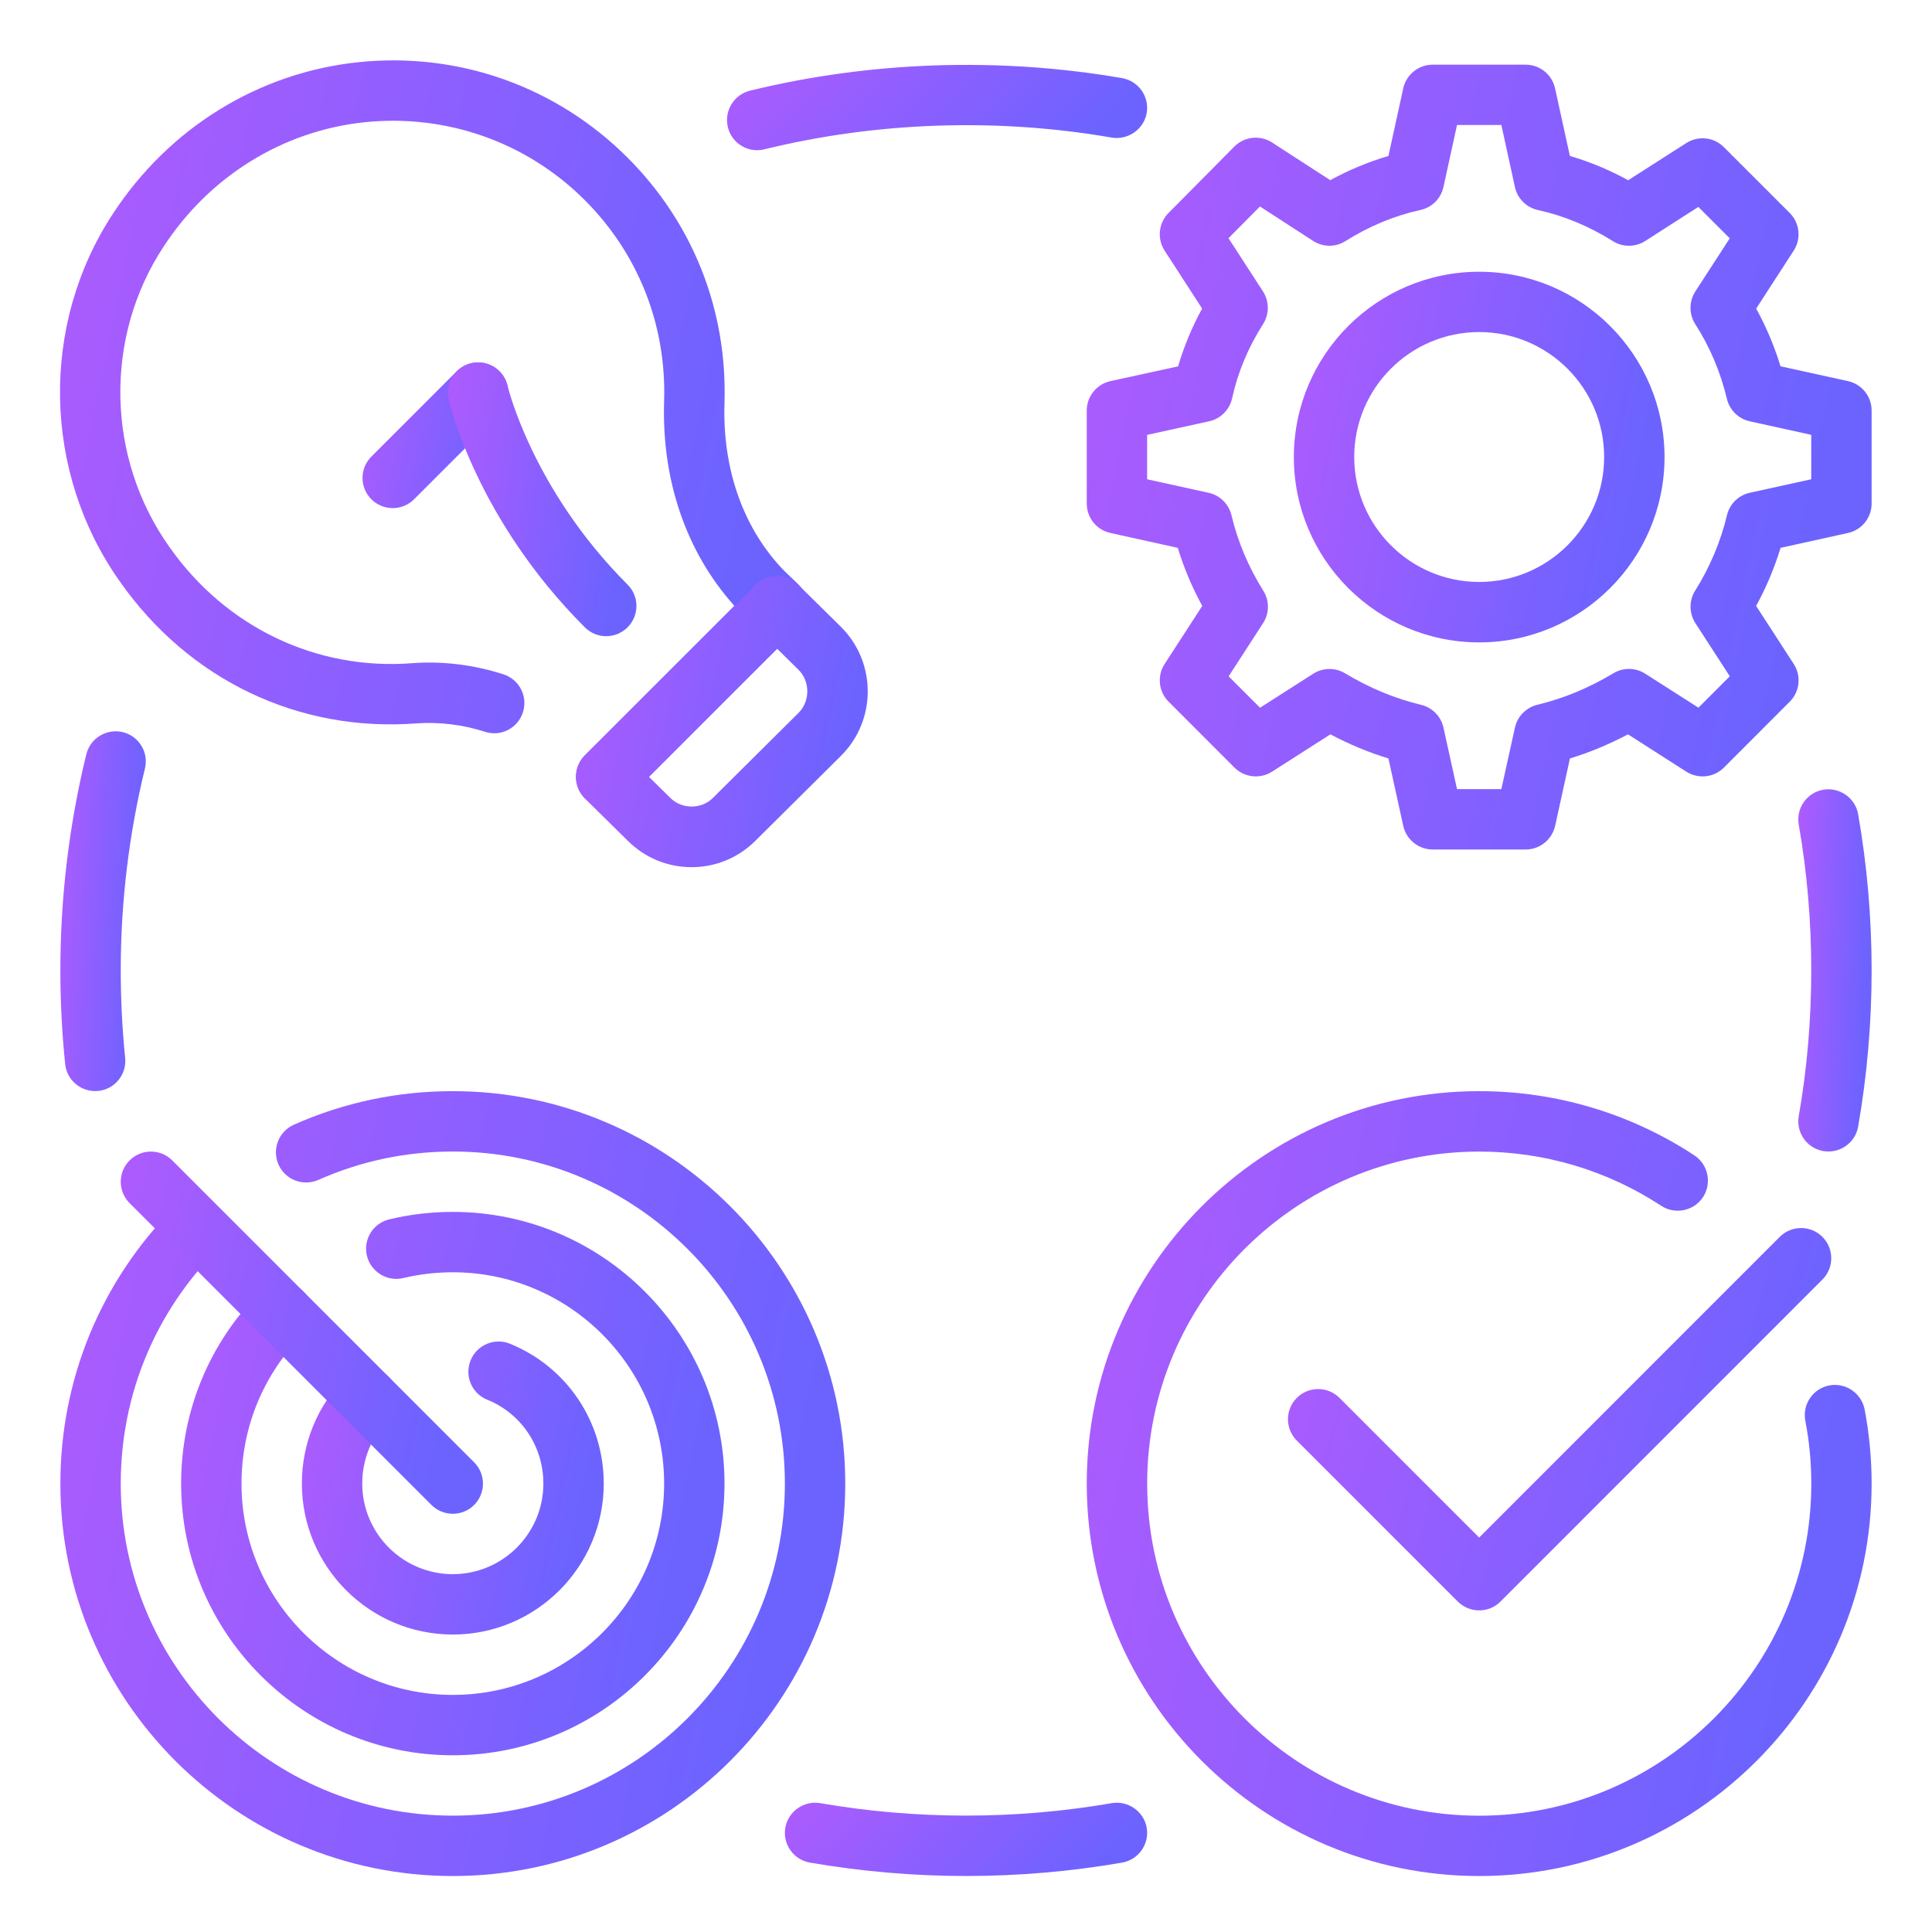 <svg width="72" height="72" viewBox="0 0 72 72" fill="none" xmlns="http://www.w3.org/2000/svg">
<path d="M16.875 69.914C8.811 69.914 2.25 63.353 2.25 55.289C2.25 51.394 3.767 47.729 6.518 44.968C6.957 44.527 7.673 44.53 8.111 44.966C8.55 45.405 8.55 46.118 8.114 46.557C5.782 48.892 4.5 51.995 4.5 55.289C4.5 62.113 10.053 67.664 16.875 67.664C23.697 67.664 29.25 62.113 29.25 55.289C29.25 48.465 23.697 42.914 16.875 42.914C15.129 42.914 13.444 43.27 11.864 43.972C11.295 44.221 10.633 43.969 10.379 43.4C10.127 42.833 10.384 42.167 10.951 41.915C12.818 41.085 14.812 40.664 16.875 40.664C24.939 40.664 31.5 47.225 31.5 55.289C31.5 63.353 24.939 69.914 16.875 69.914Z" fill="url(#paint0_linear_603_121938)"/>
<path d="M55.125 69.914C47.061 69.914 40.5 63.353 40.5 55.289C40.5 47.225 47.061 40.664 55.125 40.664C57.987 40.664 60.759 41.49 63.142 43.056C63.659 43.396 63.806 44.093 63.466 44.613C63.124 45.133 62.424 45.274 61.909 44.937C59.893 43.614 57.548 42.916 55.127 42.916C48.305 42.916 42.752 48.467 42.752 55.291C42.752 62.116 48.305 67.666 55.127 67.666C61.949 67.666 67.502 62.116 67.502 55.291C67.502 54.504 67.428 53.716 67.279 52.947C67.162 52.337 67.563 51.748 68.173 51.631C68.773 51.516 69.37 51.914 69.489 52.524C69.662 53.431 69.75 54.36 69.75 55.289C69.75 63.353 63.189 69.914 55.125 69.914Z" fill="url(#paint1_linear_603_121938)"/>
<path d="M55.125 60.015C54.826 60.015 54.54 59.896 54.329 59.687L48.328 53.686C47.889 53.247 47.889 52.534 48.328 52.095C48.767 51.657 49.48 51.657 49.919 52.095L55.123 57.3L66.326 46.095C66.764 45.656 67.478 45.656 67.916 46.095C68.355 46.533 68.355 47.247 67.916 47.685L55.917 59.687C55.71 59.896 55.424 60.015 55.125 60.015Z" fill="url(#paint2_linear_603_121938)"/>
<path d="M16.875 65.414C11.293 65.414 6.75 60.871 6.75 55.289C6.75 52.582 7.803 50.04 9.713 48.127C10.152 47.689 10.865 47.689 11.304 48.127C11.743 48.566 11.743 49.279 11.304 49.718C9.819 51.205 9 53.185 9 55.289C9 59.632 12.533 63.164 16.875 63.164C21.218 63.164 24.75 59.632 24.75 55.289C24.75 50.947 21.218 47.414 16.875 47.414C16.252 47.414 15.629 47.486 15.028 47.63C14.429 47.774 13.817 47.398 13.673 46.795C13.529 46.19 13.903 45.585 14.508 45.441C15.28 45.256 16.074 45.164 16.875 45.164C22.457 45.164 27 49.707 27 55.289C27 60.871 22.457 65.414 16.875 65.414Z" fill="url(#paint3_linear_603_121938)"/>
<path d="M16.875 60.914C13.772 60.914 11.25 58.39 11.25 55.289C11.25 53.78 11.835 52.367 12.893 51.305C13.331 50.866 14.044 50.866 14.483 51.305C14.922 51.743 14.922 52.457 14.483 52.895C13.849 53.532 13.5 54.38 13.5 55.289C13.5 57.15 15.014 58.664 16.875 58.664C18.736 58.664 20.25 57.15 20.25 55.289C20.25 53.906 19.429 52.677 18.155 52.162C17.579 51.928 17.302 51.271 17.539 50.695C17.77 50.121 18.43 49.844 19.003 50.076C21.128 50.94 22.5 52.985 22.5 55.289C22.5 58.392 19.978 60.914 16.875 60.914Z" fill="url(#paint4_linear_603_121938)"/>
<path d="M16.875 56.414C16.587 56.414 16.299 56.304 16.079 56.086L4.829 44.836C4.39 44.397 4.39 43.684 4.829 43.245C5.267 42.806 5.981 42.806 6.419 43.245L17.669 54.495C18.108 54.934 18.108 55.647 17.669 56.086C17.451 56.304 17.163 56.414 16.875 56.414Z" fill="url(#paint5_linear_603_121938)"/>
<path d="M56.858 31.658H53.392C52.866 31.658 52.407 31.291 52.294 30.774L51.743 28.265C51.003 28.04 50.281 27.738 49.579 27.367L47.405 28.758C46.96 29.041 46.377 28.978 46.004 28.605L43.551 26.15C43.175 25.774 43.114 25.189 43.403 24.744L44.804 22.581C44.426 21.888 44.12 21.166 43.893 20.417L41.384 19.863C40.867 19.751 40.5 19.294 40.5 18.765V15.3C40.5 14.772 40.869 14.315 41.386 14.202L43.904 13.653C44.125 12.906 44.422 12.189 44.8 11.5L43.403 9.342C43.114 8.899 43.175 8.314 43.547 7.938L45.999 5.463C46.375 5.085 46.967 5.022 47.41 5.313L49.574 6.714C50.276 6.332 51.001 6.03 51.743 5.812L52.294 3.294C52.407 2.779 52.864 2.41 53.392 2.41H56.855C57.384 2.41 57.841 2.779 57.953 3.294L58.505 5.812C59.249 6.03 59.976 6.332 60.678 6.717L62.843 5.331C63.29 5.047 63.871 5.108 64.244 5.484L66.697 7.936C67.073 8.312 67.133 8.897 66.845 9.342L65.448 11.5C65.822 12.18 66.125 12.9 66.355 13.651L68.864 14.202C69.383 14.315 69.75 14.772 69.75 15.3V18.765C69.75 19.294 69.383 19.751 68.866 19.863L66.357 20.417C66.127 21.166 65.824 21.891 65.446 22.581L66.847 24.744C67.135 25.189 67.075 25.774 66.699 26.15L64.246 28.605C63.873 28.978 63.292 29.041 62.845 28.758L60.671 27.367C59.969 27.738 59.247 28.04 58.507 28.265L57.956 30.774C57.841 31.291 57.384 31.658 56.858 31.658ZM54.299 29.408H55.951L56.457 27.117C56.549 26.697 56.876 26.366 57.292 26.265C58.27 26.031 59.22 25.635 60.127 25.09C60.493 24.87 60.953 24.876 61.312 25.106L63.295 26.373L64.465 25.203L63.182 23.223C62.946 22.856 62.941 22.383 63.173 22.012C63.722 21.137 64.123 20.19 64.359 19.2C64.46 18.781 64.789 18.455 65.212 18.363L67.5 17.861V16.205L65.21 15.701C64.789 15.609 64.458 15.285 64.357 14.864C64.118 13.863 63.72 12.924 63.178 12.081C62.941 11.709 62.941 11.232 63.18 10.861L64.463 8.881L63.292 7.711L61.312 8.982C60.944 9.216 60.473 9.219 60.109 8.987C59.22 8.429 58.279 8.04 57.316 7.828C56.887 7.734 56.551 7.401 56.457 6.971L55.951 4.658H54.299L53.793 6.969C53.699 7.398 53.365 7.734 52.934 7.826C51.968 8.037 51.028 8.427 50.141 8.985C49.772 9.221 49.297 9.214 48.933 8.976L46.955 7.695L45.783 8.877L47.068 10.861C47.306 11.232 47.306 11.709 47.07 12.081C46.521 12.936 46.132 13.867 45.916 14.846C45.821 15.273 45.486 15.609 45.056 15.701L42.75 16.207V17.861L45.041 18.365C45.464 18.457 45.792 18.783 45.893 19.202C46.13 20.194 46.53 21.139 47.079 22.014C47.313 22.386 47.309 22.858 47.07 23.225L45.788 25.205L46.958 26.375L48.94 25.108C49.3 24.879 49.761 24.872 50.126 25.092C51.03 25.637 51.982 26.033 52.961 26.267C53.379 26.368 53.703 26.699 53.795 27.12L54.299 29.408Z" fill="url(#paint6_linear_603_121938)"/>
<path d="M55.125 23.94C51.316 23.94 48.218 20.841 48.218 17.035C48.218 13.225 51.316 10.127 55.125 10.127C58.934 10.127 62.032 13.225 62.032 17.035C62.032 20.841 58.934 23.94 55.125 23.94ZM55.125 12.375C52.556 12.375 50.468 14.465 50.468 17.032C50.468 19.599 52.558 21.688 55.125 21.688C57.692 21.688 59.782 19.599 59.782 17.032C59.782 14.465 57.694 12.375 55.125 12.375Z" fill="url(#paint7_linear_603_121938)"/>
<path d="M22.59 30.066C22.302 30.066 22.014 29.956 21.794 29.738C21.355 29.299 21.355 28.586 21.794 28.147L27.367 22.576C25.569 20.574 24.651 17.885 24.75 14.928C24.835 12.107 23.785 9.452 21.796 7.461C19.631 5.296 16.643 4.243 13.599 4.554C10.548 4.871 7.814 6.561 6.095 9.193C3.868 12.575 3.958 17.075 6.318 20.391C8.42 23.379 11.801 24.995 15.37 24.714C16.504 24.633 17.647 24.772 18.761 25.13C19.352 25.319 19.678 25.951 19.489 26.543C19.3 27.135 18.668 27.465 18.074 27.272C17.235 27.002 16.375 26.901 15.539 26.957C11.117 27.301 7.038 25.328 4.48 21.69C1.591 17.628 1.481 12.109 4.212 7.96C6.305 4.761 9.639 2.704 13.365 2.317C17.096 1.93 20.738 3.228 23.384 5.872C25.821 8.304 27.104 11.547 27 15C26.915 17.505 27.718 19.746 29.264 21.312L29.736 21.762C29.954 21.971 30.078 22.259 30.082 22.56C30.087 22.864 29.965 23.154 29.754 23.368L23.387 29.736C23.166 29.956 22.878 30.066 22.59 30.066Z" fill="url(#paint8_linear_603_121938)"/>
<path d="M25.774 32.317C24.874 32.317 24.03 31.966 23.391 31.329L21.798 29.758C21.584 29.549 21.465 29.261 21.465 28.962C21.465 28.663 21.584 28.375 21.794 28.163L28.161 21.796C28.6 21.359 29.309 21.357 29.747 21.791L31.345 23.366C32.668 24.689 32.668 26.836 31.352 28.156L28.152 31.333C27.515 31.966 26.672 32.317 25.774 32.317ZM24.188 28.953L24.98 29.734C25.407 30.166 26.143 30.163 26.566 29.738L29.763 26.563C30.193 26.131 30.195 25.396 29.761 24.964L28.964 24.178L24.188 28.953Z" fill="url(#paint9_linear_603_121938)"/>
<path d="M14.636 18.936C14.348 18.936 14.06 18.825 13.84 18.607C13.401 18.168 13.401 17.455 13.84 17.016L17.021 13.835C17.46 13.396 18.173 13.396 18.612 13.835C19.051 14.274 19.051 14.987 18.612 15.426L15.431 18.607C15.212 18.825 14.924 18.936 14.636 18.936Z" fill="url(#paint10_linear_603_121938)"/>
<path d="M22.592 23.709C22.304 23.709 22.016 23.598 21.796 23.38C17.766 19.35 16.76 15.057 16.722 14.877C16.583 14.272 16.963 13.674 17.568 13.534C18.178 13.397 18.774 13.775 18.916 14.378C18.925 14.416 19.841 18.241 23.389 21.787C23.828 22.226 23.828 22.939 23.389 23.378C23.168 23.598 22.88 23.709 22.592 23.709Z" fill="url(#paint11_linear_603_121938)"/>
<path d="M28.217 5.598C27.709 5.598 27.25 5.254 27.126 4.741C26.977 4.135 27.349 3.528 27.95 3.379C32.441 2.281 37.249 2.122 41.816 2.911C42.428 3.017 42.84 3.6 42.734 4.212C42.626 4.824 42.032 5.227 41.434 5.128C37.166 4.387 32.675 4.538 28.485 5.564C28.395 5.589 28.305 5.598 28.217 5.598Z" fill="url(#paint12_linear_603_121938)"/>
<path d="M3.544 40.661C2.974 40.661 2.484 40.229 2.428 39.649C2.308 38.486 2.25 37.313 2.25 36.163C2.25 33.439 2.576 30.727 3.217 28.111C3.364 27.51 3.967 27.141 4.577 27.285C5.179 27.433 5.551 28.041 5.4 28.646C4.804 31.09 4.5 33.619 4.5 36.163C4.5 37.239 4.554 38.335 4.664 39.424C4.727 40.042 4.277 40.594 3.659 40.657C3.62 40.659 3.584 40.661 3.544 40.661Z" fill="url(#paint13_linear_603_121938)"/>
<path d="M36 69.913C34.058 69.913 32.101 69.745 30.184 69.414C29.572 69.308 29.16 68.725 29.266 68.114C29.374 67.501 29.966 67.094 30.566 67.198C34.148 67.817 37.852 67.817 41.434 67.198C42.037 67.097 42.626 67.501 42.734 68.114C42.84 68.725 42.428 69.308 41.816 69.414C39.899 69.747 37.942 69.913 36 69.913Z" fill="url(#paint14_linear_603_121938)"/>
<path d="M68.144 42.912C68.078 42.912 68.013 42.908 67.948 42.897C67.336 42.791 66.926 42.206 67.034 41.594C67.345 39.821 67.5 37.994 67.5 36.164C67.5 34.335 67.345 32.508 67.034 30.733C66.926 30.121 67.336 29.538 67.948 29.43C68.546 29.327 69.143 29.73 69.248 30.346C69.581 32.249 69.75 34.207 69.75 36.164C69.75 38.122 69.581 40.08 69.248 41.981C69.154 42.528 68.679 42.912 68.144 42.912Z" fill="url(#paint15_linear_603_121938)"/>
<defs>
<linearGradient id="paint0_linear_603_121938" x1="-12.989" y1="78.445" x2="23.28" y2="85.957" gradientUnits="userSpaceOnUse">
<stop stop-color="#BF59FE"/>
<stop offset="1" stop-color="#6C63FF"/>
</linearGradient>
<linearGradient id="paint1_linear_603_121938" x1="25.261" y1="78.445" x2="61.53" y2="85.957" gradientUnits="userSpaceOnUse">
<stop stop-color="#BF59FE"/>
<stop offset="1" stop-color="#6C63FF"/>
</linearGradient>
<linearGradient id="paint2_linear_603_121938" x1="37.451" y1="64.172" x2="61.546" y2="71.262" gradientUnits="userSpaceOnUse">
<stop stop-color="#BF59FE"/>
<stop offset="1" stop-color="#6C63FF"/>
</linearGradient>
<linearGradient id="paint3_linear_603_121938" x1="-3.8" y1="71.32" x2="21.309" y2="76.521" gradientUnits="userSpaceOnUse">
<stop stop-color="#BF59FE"/>
<stop offset="1" stop-color="#6C63FF"/>
</linearGradient>
<linearGradient id="paint4_linear_603_121938" x1="5.389" y1="64.099" x2="19.303" y2="67.068" gradientUnits="userSpaceOnUse">
<stop stop-color="#BF59FE"/>
<stop offset="1" stop-color="#6C63FF"/>
</linearGradient>
<linearGradient id="paint5_linear_603_121938" x1="-2.533" y1="60.351" x2="14.205" y2="63.818" gradientUnits="userSpaceOnUse">
<stop stop-color="#BF59FE"/>
<stop offset="1" stop-color="#6C63FF"/>
</linearGradient>
<linearGradient id="paint6_linear_603_121938" x1="25.261" y1="40.188" x2="61.53" y2="47.701" gradientUnits="userSpaceOnUse">
<stop stop-color="#BF59FE"/>
<stop offset="1" stop-color="#6C63FF"/>
</linearGradient>
<linearGradient id="paint7_linear_603_121938" x1="41.02" y1="27.968" x2="58.15" y2="31.517" gradientUnits="userSpaceOnUse">
<stop stop-color="#BF59FE"/>
<stop offset="1" stop-color="#6C63FF"/>
</linearGradient>
<linearGradient id="paint8_linear_603_121938" x1="-12.272" y1="38.179" x2="22.254" y2="45.338" gradientUnits="userSpaceOnUse">
<stop stop-color="#BF59FE"/>
<stop offset="1" stop-color="#6C63FF"/>
</linearGradient>
<linearGradient id="paint9_linear_603_121938" x1="15.801" y1="35.481" x2="29.28" y2="38.279" gradientUnits="userSpaceOnUse">
<stop stop-color="#BF59FE"/>
<stop offset="1" stop-color="#6C63FF"/>
</linearGradient>
<linearGradient id="paint10_linear_603_121938" x1="10.682" y1="20.519" x2="17.415" y2="21.914" gradientUnits="userSpaceOnUse">
<stop stop-color="#BF59FE"/>
<stop offset="1" stop-color="#6C63FF"/>
</linearGradient>
<linearGradient id="paint11_linear_603_121938" x1="13.034" y1="26.684" x2="21.937" y2="27.954" gradientUnits="userSpaceOnUse">
<stop stop-color="#BF59FE"/>
<stop offset="1" stop-color="#6C63FF"/>
</linearGradient>
<linearGradient id="paint12_linear_603_121938" x1="18.936" y1="6.525" x2="28.861" y2="16.647" gradientUnits="userSpaceOnUse">
<stop stop-color="#BF59FE"/>
<stop offset="1" stop-color="#6C63FF"/>
</linearGradient>
<linearGradient id="paint13_linear_603_121938" x1="0.591" y1="44.572" x2="4.698" y2="44.774" gradientUnits="userSpaceOnUse">
<stop stop-color="#BF59FE"/>
<stop offset="1" stop-color="#6C63FF"/>
</linearGradient>
<linearGradient id="paint14_linear_603_121938" x1="22.215" y1="70.71" x2="30.741" y2="79.438" gradientUnits="userSpaceOnUse">
<stop stop-color="#BF59FE"/>
<stop offset="1" stop-color="#6C63FF"/>
</linearGradient>
<linearGradient id="paint15_linear_603_121938" x1="65.593" y1="46.849" x2="69.121" y2="46.997" gradientUnits="userSpaceOnUse">
<stop stop-color="#BF59FE"/>
<stop offset="1" stop-color="#6C63FF"/>
</linearGradient>
</defs>
</svg>
